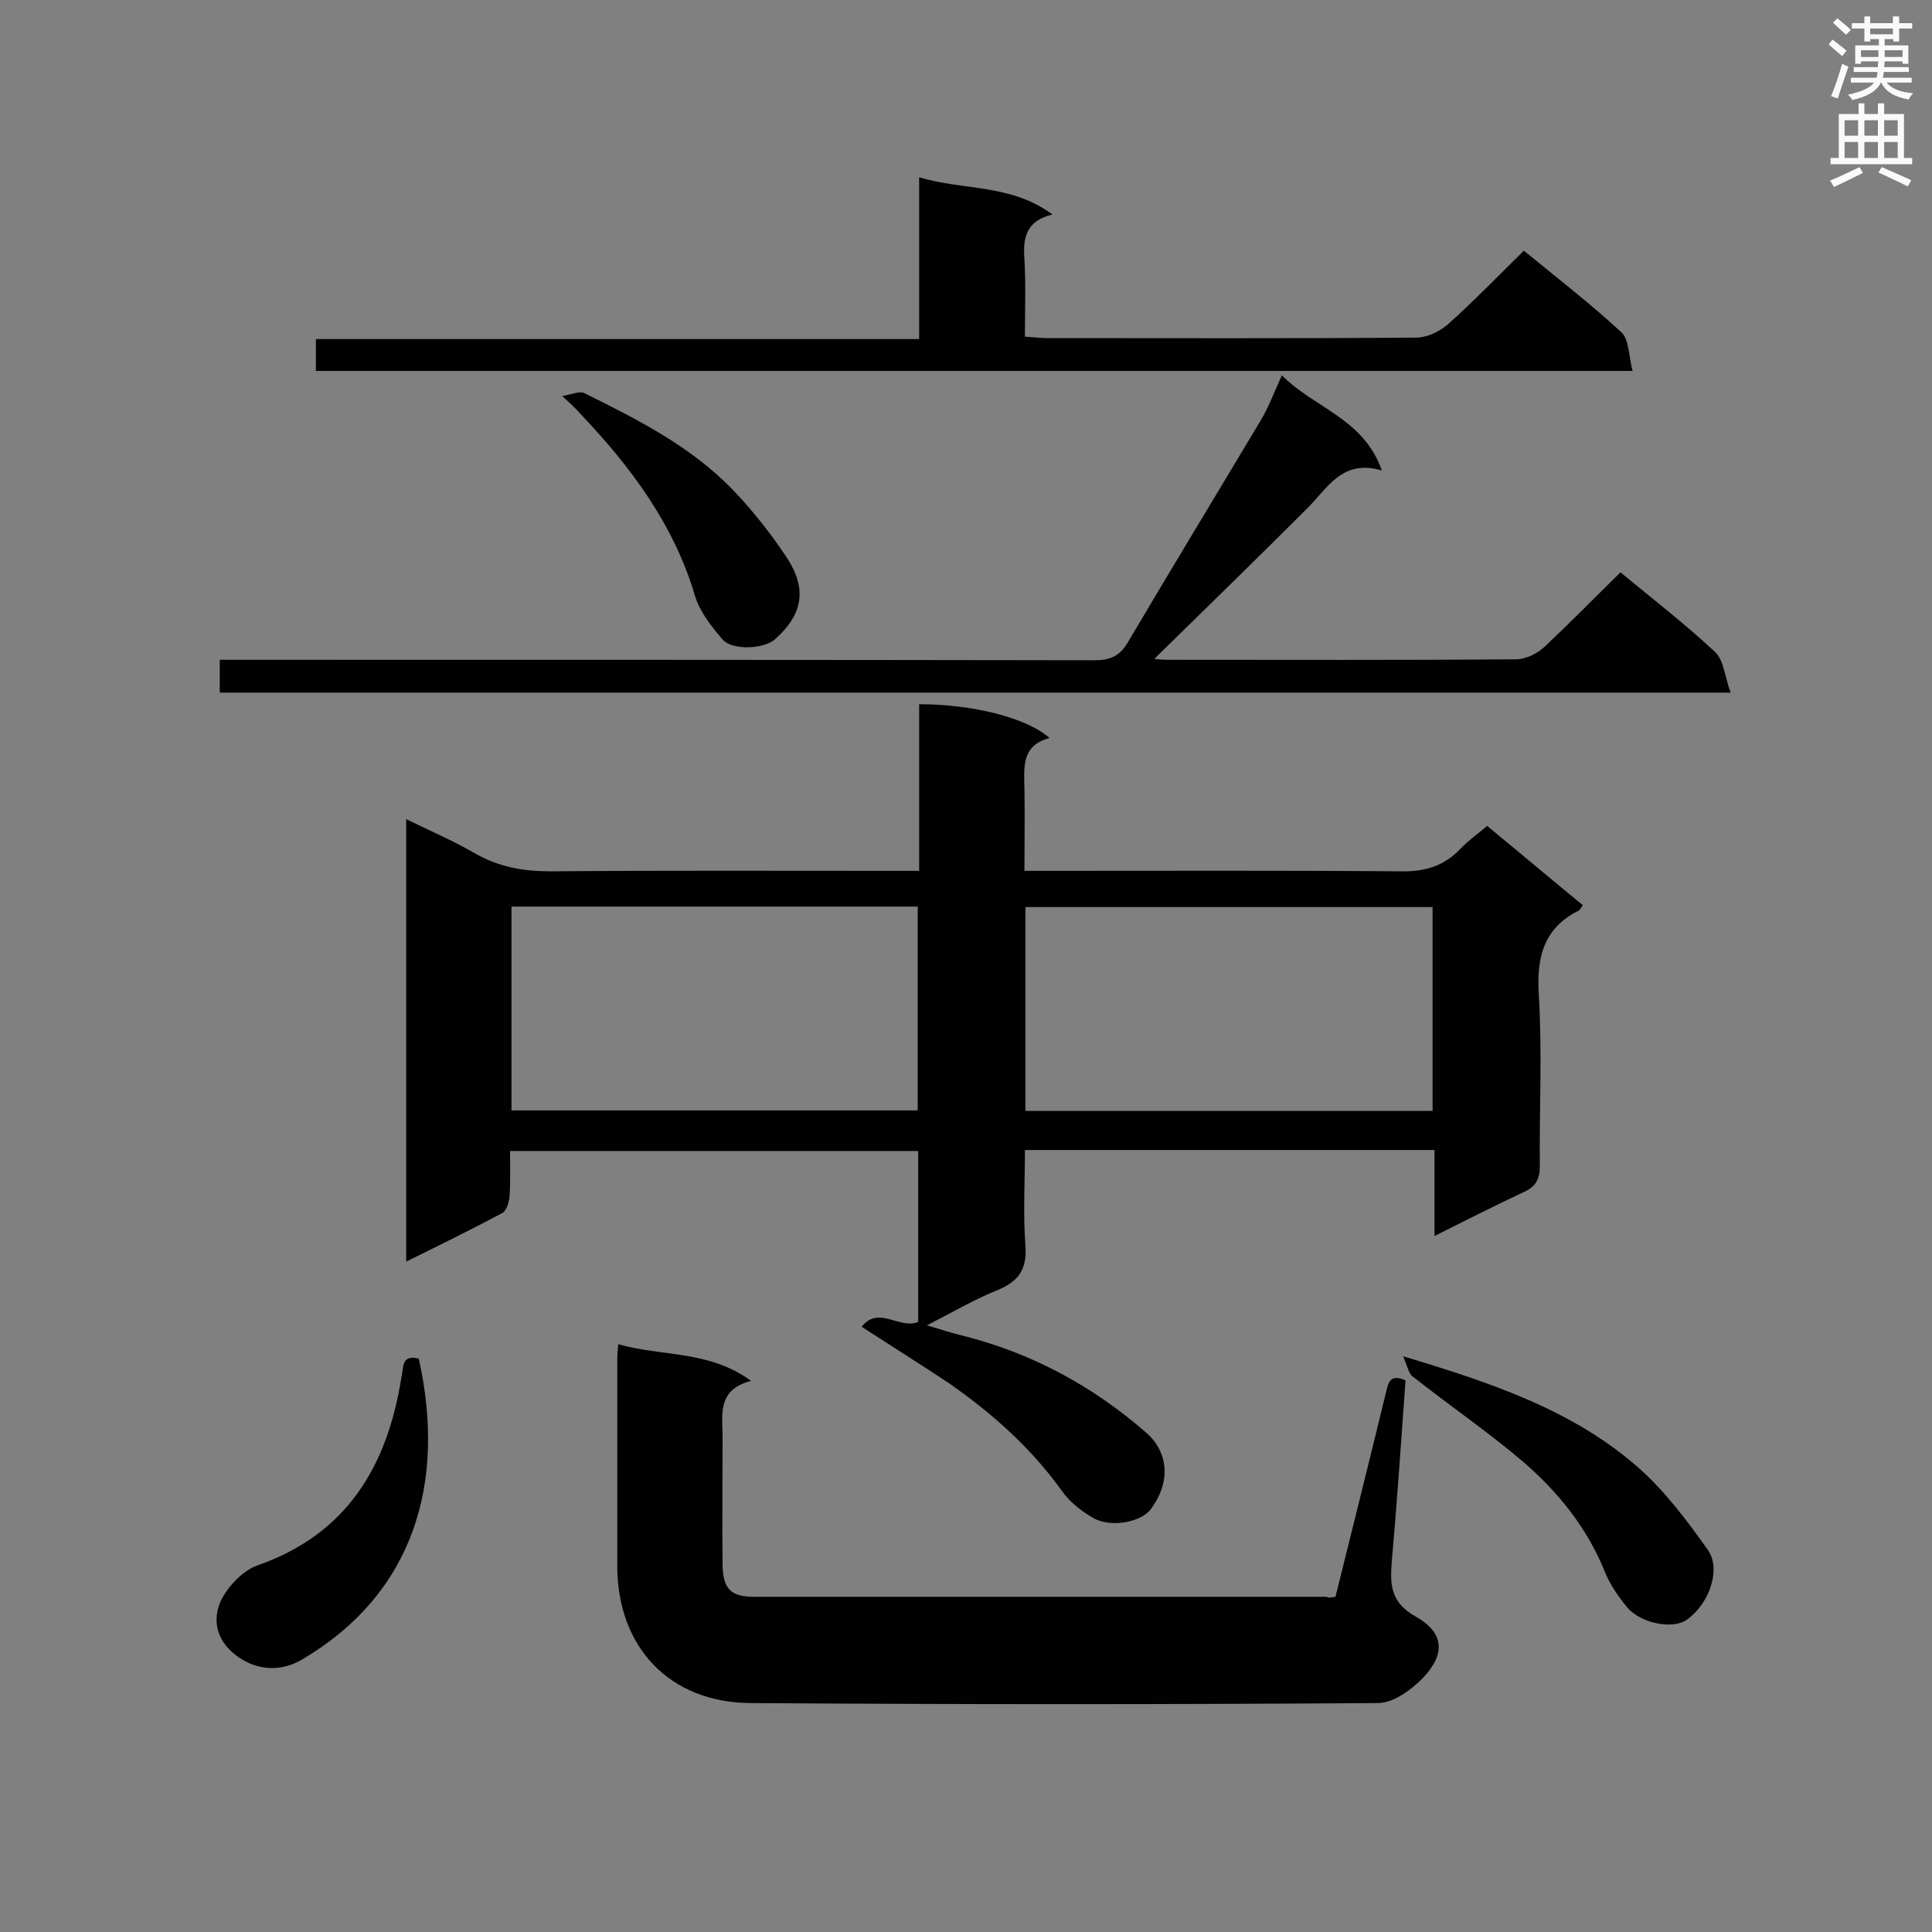 <svg enable-background="new 0 0 400 400" viewBox="0 0 400 400" xmlns="http://www.w3.org/2000/svg"><rect x="0" y="0" width="400" height="400" fill="#808080" stroke="none"/><g fill="#010101"><path d="m178.4 274.7c3.5-4.5 7.8.6 11.7-1 0-11.6 0-23.3 0-35.4-27.9 0-55.8 0-84.5 0 0 3 .1 6.2-.1 9.3-.1 1.3-.6 3.1-1.6 3.6-6.4 3.4-12.9 6.6-19.8 10 0-30.6 0-60.7 0-91.6 4.9 2.4 9.6 4.4 14.1 7 5 2.9 10.1 3.8 15.8 3.8 23.6-.2 47.2-.1 70.9-.1h5.4c0-11.7 0-23.1 0-34.5 11.1 0 22.3 2.8 27 7-5.8 1.5-5.3 6-5.2 10.4.1 5.5 0 11 0 17.1h5.6c24.1 0 48.1-.1 72.2.1 5 .1 9-1 12.5-4.7 1.6-1.7 3.5-3 5.5-4.7 6.7 5.5 13.2 11 19.8 16.4-.4.6-.6 1-.8 1.1-7.4 3.7-8.8 9.8-8.3 17.6.7 11.8.1 23.6.2 35.4 0 2.7-.9 4.2-3.3 5.3-6 2.8-11.9 5.8-18.5 9.1 0-6.3 0-11.9 0-17.8-28.4 0-56.3 0-84.8 0 0 6.7-.4 13.2.1 19.7.4 5.1-1.5 7.6-6 9.4-4.7 1.9-9.1 4.5-14.4 7.2 2.8.8 4.8 1.5 6.9 2 14.6 3.6 27.4 10.5 38.6 20.3 3.8 3.3 5.6 9.3.9 15.7-2 2.8-8.5 4-12.1 1.8-2.4-1.4-4.8-3.3-6.4-5.6-6.4-8.9-14.4-16-23.3-22.2-5.7-3.8-11.6-7.5-18.1-11.7zm118.2-86.9c-28.4 0-56.3 0-84.3 0v42.2h84.3c0-14.1 0-28.1 0-42.2zm-190.7-.1v42.2h84.1c0-14.2 0-28.2 0-42.2-28.1 0-56 0-84.1 0z"/><path d="m276.5 330.6c3.5-14.1 7-28.1 10.4-42.1.5-2.1.8-4.2 4.1-2.7-.9 12.3-1.7 24.6-2.8 36.9-.4 5-.6 8.9 4.9 12 5.9 3.3 6.2 7.7 1.6 12.6-2.4 2.5-6.2 5.3-9.4 5.3-43.3.3-86.6.3-129.9 0-16.8-.1-27.6-11.6-27.6-28.4 0-14.3 0-28.6 0-42.9 0-.9.1-1.7.2-3 9 2.6 18.8 1.2 27.5 7.6-7.4 1.9-5.8 7.5-5.9 12.3 0 8.6-.1 17.2 0 25.8.1 5 1.7 6.6 6.6 6.6h118.5c.4.3.9.1 1.8 0z"/><path d="m335.5 118.5c6.8 5.6 13.5 10.8 19.6 16.5 1.8 1.7 2 5.1 3.2 8.4-105.1 0-208.8 0-312.8 0 0-2.2 0-4.2 0-6.8h5.2c58.6 0 117.2 0 175.8.1 3.3 0 5.3-.8 7-3.7 9.1-15.4 18.4-30.7 27.6-46.1 1.6-2.7 2.7-5.7 4.3-9.2 6.7 6.8 16.9 8.9 20.7 19.7-8.2-2.4-11.2 3.6-15.4 7.8-10.5 10.5-21.1 20.8-31.7 31.2.6.1 1.7.2 2.8.2 24.1 0 48.1.1 72.1-.1 2 0 4.4-1.2 5.9-2.6 5.2-4.9 10.3-10.1 15.7-15.4z"/><path d="m65.4 76.8c0-2.3 0-4.2 0-6.6h124.9c0-11.2 0-22 0-33.5 9.3 2.8 18.9 1.3 27.6 7.7-5.7 1.4-6.1 5.1-5.8 9.3.3 5.2.1 10.4.1 16 1.7.1 3.1.3 4.5.3 25.5 0 51 .1 76.5-.1 2.2 0 4.7-1.2 6.4-2.6 5.4-4.8 10.5-10.1 15.9-15.4 6.7 5.5 13.7 10.9 20.2 16.9 1.6 1.5 1.5 4.9 2.3 8-91.5 0-181.9 0-272.6 0z"/><path d="m290.5 280.8c18.6 5.6 35.6 11.3 49.2 23.5 5.3 4.8 9.7 10.7 13.9 16.6 2.8 4 .3 11.1-4.3 14.4-2.8 2.1-9.5.9-12.4-2.5-1.8-2.2-3.5-4.6-4.6-7.3-3.7-9.2-9.7-16.6-17-22.9-7.3-6.2-15.2-11.6-22.8-17.6-.8-.5-1.1-2.1-2-4.2z"/><path d="m86.7 281.3c5.7 25.5-.9 48.6-24.2 62.3-3.9 2.3-8.2 2.3-12 .2-4.9-2.8-6.9-7.3-4.9-12.1 1.4-3.1 4.6-6.5 7.7-7.6 18.6-6.5 26.9-20.6 29.8-38.9.5-1.9-.1-4.9 3.6-3.9z"/><path d="m116.4 82c2.2-.4 3.7-1.1 4.6-.6 11.1 5.5 22.2 11.1 30.9 20.2 4.1 4.3 7.8 9 11.1 14 4.2 6.5 3.1 11.8-2.6 16.8-2.3 2-8.8 2.3-10.8 0-2.3-2.7-4.7-5.7-5.7-9-4.4-14.9-13.3-26.7-23.7-37.7-.8-.9-1.7-1.8-3.8-3.7z"/></g><path d="m378.6 9.2.8-1c.9.7 1.9 1.4 2.9 2.3l-.9 1.1c-1.1-.9-2-1.7-2.8-2.4zm.5 10.7c.9-2.1 1.6-4.3 2.3-6.7.4.2.8.4 1.3.6-.7 2.1-1.5 4.3-2.2 6.6zm.4-15.2.9-.9c1 .8 2 1.6 2.8 2.4l-1 1c-1-.9-1.9-1.8-2.7-2.5zm12.5-1.3h1.2v1.4h2.7v1.1h-2.7v2.7h-1.2v-.5h-1.8v1.3h4.9v3.8h-1.2v-.5h-3.7c0 .4-.1.9-.1 1.2h5.1v1h-5.2c0 .5-.1.9-.2 1.2h6v1h-5.2c1.1 1.3 2.9 2 5.5 2.2-.4.4-.7.8-.9 1.3-2.9-.5-4.8-1.6-5.7-3.5h-.1c-.8 1.7-2.7 2.9-5.9 3.6-.2-.4-.6-.8-.9-1.1 2.8-.6 4.6-1.4 5.4-2.5h-4.8v-1h5.3c.1-.3.2-.7.2-1.2h-4.9v-1h5c0-.4 0-.8.1-1.2h-3.6v.5h-1.2v-3.8h4.9v-1.3h-1.8v.5h-1.2v-2.7h-2.6v-1.1h2.6v-1.4h1.2v1.4h4.7v-1.4zm-6.7 8.4h3.6c0-.4 0-.9 0-1.4h-3.6zm1.9-4.7h4.7v-1.2h-4.7zm6.7 3.3h-3.7v1.4h3.7z" fill="#fafafb"/><path d="m384.7 21.4h1.3v2.2h2.8v-2.2h1.3v2.2h4.1v9.1h1.7v1.3h-16.9v-1.3h1.7v-9.1h4.1v-2.2zm.3 13.2.7 1.2c-1.8.9-3.8 1.9-6 2.9-.2-.4-.5-.8-.8-1.3 2.4-1 4.4-2 6.1-2.8zm-3.1-6.5h2.8v-3.2h-2.8zm0 4.6h2.8v-3.3h-2.8zm4.1-4.6h2.8v-3.2h-2.8zm0 4.6h2.8v-3.3h-2.8zm3.6 1.9c2.1.9 4.1 1.8 6.1 2.7l-.7 1.3c-2.2-1.1-4.2-2-6.1-2.9zm3.3-9.7h-2.8v3.2h2.8zm-2.8 7.8h2.8v-3.3h-2.8z" fill="#fafafb"/></svg>